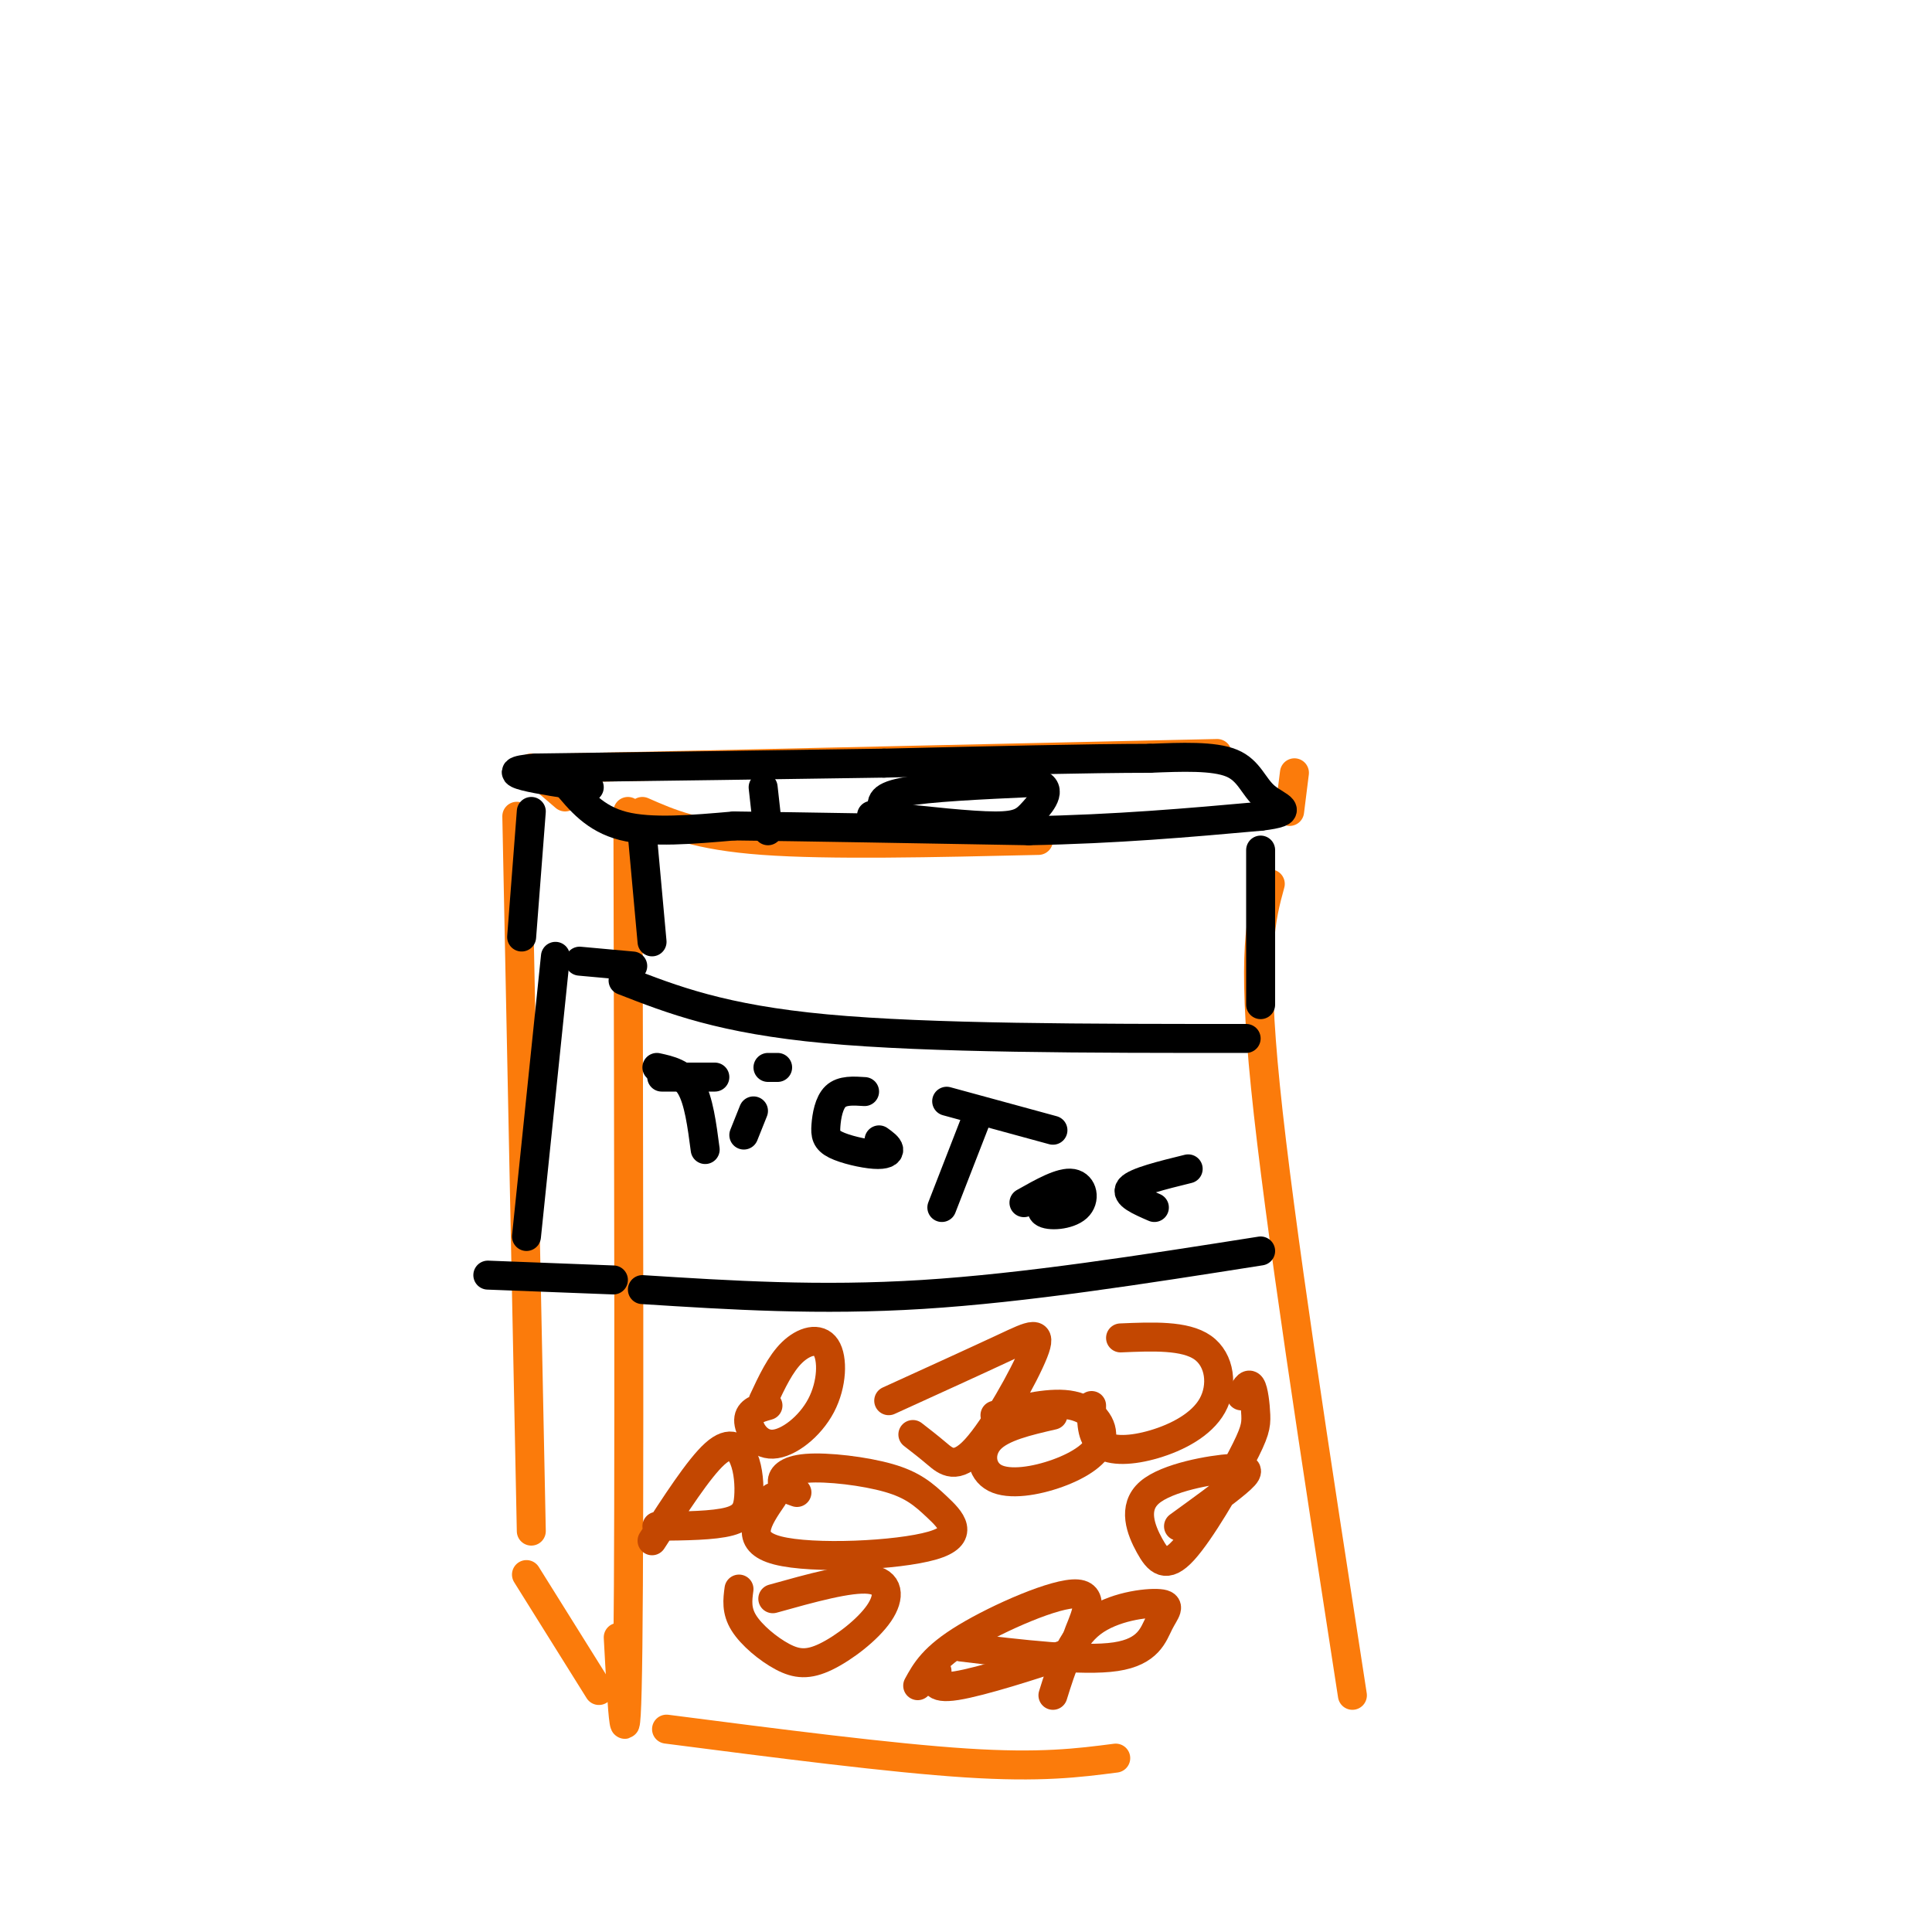 <svg viewBox='0 0 400 400' version='1.1' xmlns='http://www.w3.org/2000/svg' xmlns:xlink='http://www.w3.org/1999/xlink'><g fill='none' stroke='rgb(251,123,11)' stroke-width='6' stroke-linecap='round' stroke-linejoin='round'><path d='M130,168c0.167,72.250 0.333,144.500 0,173c-0.333,28.500 -1.167,13.250 -2,-2'/><path d='M133,168c5.667,2.500 11.333,5.000 25,6c13.667,1.000 35.333,0.500 57,0'/><path d='M263,183c-1.917,7.000 -3.833,14.000 -1,42c2.833,28.000 10.417,77.000 18,126'/><path d='M138,358c23.250,3.000 46.500,6.000 62,7c15.500,1.000 23.250,0.000 31,-1'/><path d='M124,350c0.000,0.000 -15.000,-24.000 -15,-24'/><path d='M110,317c0.000,0.000 -3.000,-148.000 -3,-148'/><path d='M110,159c0.000,0.000 7.000,6.000 7,6'/><path d='M117,159c0.000,0.000 135.000,-3.000 135,-3'/><path d='M268,160c0.000,0.000 -1.000,8.000 -1,8'/></g>
<g fill='none' stroke='rgb(0,0,0)' stroke-width='6' stroke-linecap='round' stroke-linejoin='round'><path d='M129,203c10.250,4.000 20.500,8.000 42,10c21.500,2.000 54.250,2.000 87,2'/><path d='M133,267c18.333,1.167 36.667,2.333 58,1c21.333,-1.333 45.667,-5.167 70,-9'/><path d='M146,238c-0.667,-5.083 -1.333,-10.167 -3,-13c-1.667,-2.833 -4.333,-3.417 -7,-4'/><path d='M137,223c0.000,0.000 11.000,0.000 11,0'/><path d='M154,235c0.000,0.000 2.000,-5.000 2,-5'/><path d='M159,221c0.000,0.000 2.000,0.000 2,0'/><path d='M179,226c-2.306,-0.153 -4.613,-0.306 -6,1c-1.387,1.306 -1.855,4.071 -2,6c-0.145,1.929 0.033,3.022 2,4c1.967,0.978 5.722,1.840 8,2c2.278,0.160 3.079,-0.383 3,-1c-0.079,-0.617 -1.040,-1.309 -2,-2'/><path d='M195,250c0.000,0.000 7.000,-18.000 7,-18'/><path d='M196,228c0.000,0.000 22.000,6.000 22,6'/><path d='M212,249c3.887,-2.196 7.774,-4.393 10,-4c2.226,0.393 2.792,3.375 1,5c-1.792,1.625 -5.940,1.893 -7,1c-1.060,-0.893 0.970,-2.946 3,-5'/><path d='M246,242c-5.417,1.333 -10.833,2.667 -12,4c-1.167,1.333 1.917,2.667 5,4'/><path d='M127,265c0.000,0.000 -26.000,-1.000 -26,-1'/><path d='M109,256c0.000,0.000 6.000,-58.000 6,-58'/><path d='M120,199c0.000,0.000 11.000,1.000 11,1'/><path d='M183,168c-0.583,-1.500 -1.167,-3.000 4,-4c5.167,-1.000 16.083,-1.500 27,-2'/><path d='M214,162c4.381,0.845 1.833,3.958 0,6c-1.833,2.042 -2.952,3.012 -8,3c-5.048,-0.012 -14.024,-1.006 -23,-2'/><path d='M183,169c-4.000,-0.333 -2.500,-0.167 -1,0'/><path d='M158,163c0.000,0.000 1.000,9.000 1,9'/><path d='M117,162c3.083,3.750 6.167,7.500 12,9c5.833,1.500 14.417,0.750 23,0'/><path d='M152,171c14.000,0.167 37.500,0.583 61,1'/><path d='M213,172c18.167,-0.333 33.083,-1.667 48,-3'/><path d='M261,169c7.869,-0.964 3.542,-1.875 1,-4c-2.542,-2.125 -3.298,-5.464 -7,-7c-3.702,-1.536 -10.351,-1.268 -17,-1'/><path d='M238,157c-12.000,0.000 -33.500,0.500 -55,1'/><path d='M183,158c-21.167,0.333 -46.583,0.667 -72,1'/><path d='M111,159c-10.167,0.833 0.417,2.417 11,4'/><path d='M133,173c0.000,0.000 2.000,22.000 2,22'/><path d='M108,194c0.000,0.000 2.000,-26.000 2,-26'/><path d='M261,176c0.000,0.000 0.000,32.000 0,32'/></g>
<g fill='none' stroke='rgb(195,71,1)' stroke-width='6' stroke-linecap='round' stroke-linejoin='round'><path d='M218,293c-5.292,1.218 -10.585,2.436 -13,5c-2.415,2.564 -1.954,6.474 1,8c2.954,1.526 8.400,0.667 13,-1c4.600,-1.667 8.354,-4.141 9,-7c0.646,-2.859 -1.815,-6.103 -6,-7c-4.185,-0.897 -10.092,0.551 -16,2'/><path d='M160,310c-3.123,4.563 -6.247,9.125 1,11c7.247,1.875 24.864,1.062 32,-1c7.136,-2.062 3.791,-5.373 1,-8c-2.791,-2.627 -5.026,-4.570 -10,-6c-4.974,-1.430 -12.685,-2.347 -17,-2c-4.315,0.347 -5.233,1.956 -5,3c0.233,1.044 1.616,1.522 3,2'/><path d='M184,290c9.156,-4.171 18.313,-8.341 24,-11c5.687,-2.659 7.906,-3.805 6,1c-1.906,4.805 -7.936,15.563 -12,20c-4.064,4.437 -6.161,2.553 -8,1c-1.839,-1.553 -3.419,-2.777 -5,-4'/><path d='M257,289c0.726,-1.403 1.452,-2.806 2,-2c0.548,0.806 0.919,3.819 1,6c0.081,2.181 -0.128,3.528 -3,9c-2.872,5.472 -8.408,15.068 -12,19c-3.592,3.932 -5.242,2.200 -7,-1c-1.758,-3.200 -3.626,-7.868 0,-11c3.626,-3.132 12.745,-4.728 17,-5c4.255,-0.272 3.644,0.779 1,3c-2.644,2.221 -7.322,5.610 -12,9'/><path d='M190,349c1.611,-2.953 3.222,-5.905 10,-10c6.778,-4.095 18.722,-9.332 23,-9c4.278,0.332 0.889,6.233 0,9c-0.889,2.767 0.722,2.399 -4,4c-4.722,1.601 -15.778,5.172 -21,6c-5.222,0.828 -4.611,-1.086 -4,-3'/><path d='M218,351c1.817,-5.825 3.633,-11.649 8,-15c4.367,-3.351 11.284,-4.228 14,-4c2.716,0.228 1.231,1.561 0,4c-1.231,2.439 -2.209,5.982 -9,7c-6.791,1.018 -19.396,-0.491 -32,-2'/><path d='M160,331c7.949,-2.222 15.898,-4.444 20,-4c4.102,0.444 4.356,3.556 2,7c-2.356,3.444 -7.322,7.222 -11,9c-3.678,1.778 -6.067,1.556 -9,0c-2.933,-1.556 -6.409,-4.444 -8,-7c-1.591,-2.556 -1.295,-4.778 -1,-7'/><path d='M158,290c1.782,-3.824 3.563,-7.647 6,-10c2.437,-2.353 5.529,-3.235 7,-1c1.471,2.235 1.322,7.589 -1,12c-2.322,4.411 -6.818,7.880 -10,8c-3.182,0.120 -5.052,-3.109 -5,-5c0.052,-1.891 2.026,-2.446 4,-3'/><path d='M232,277c6.679,-0.284 13.359,-0.568 17,2c3.641,2.568 4.244,7.987 2,12c-2.244,4.013 -7.335,6.619 -12,8c-4.665,1.381 -8.904,1.537 -11,0c-2.096,-1.537 -2.048,-4.769 -2,-8'/><path d='M135,319c4.853,-7.517 9.707,-15.033 13,-18c3.293,-2.967 5.027,-1.383 6,1c0.973,2.383 1.185,5.565 1,8c-0.185,2.435 -0.767,4.124 -4,5c-3.233,0.876 -9.116,0.938 -15,1'/></g>
</svg>